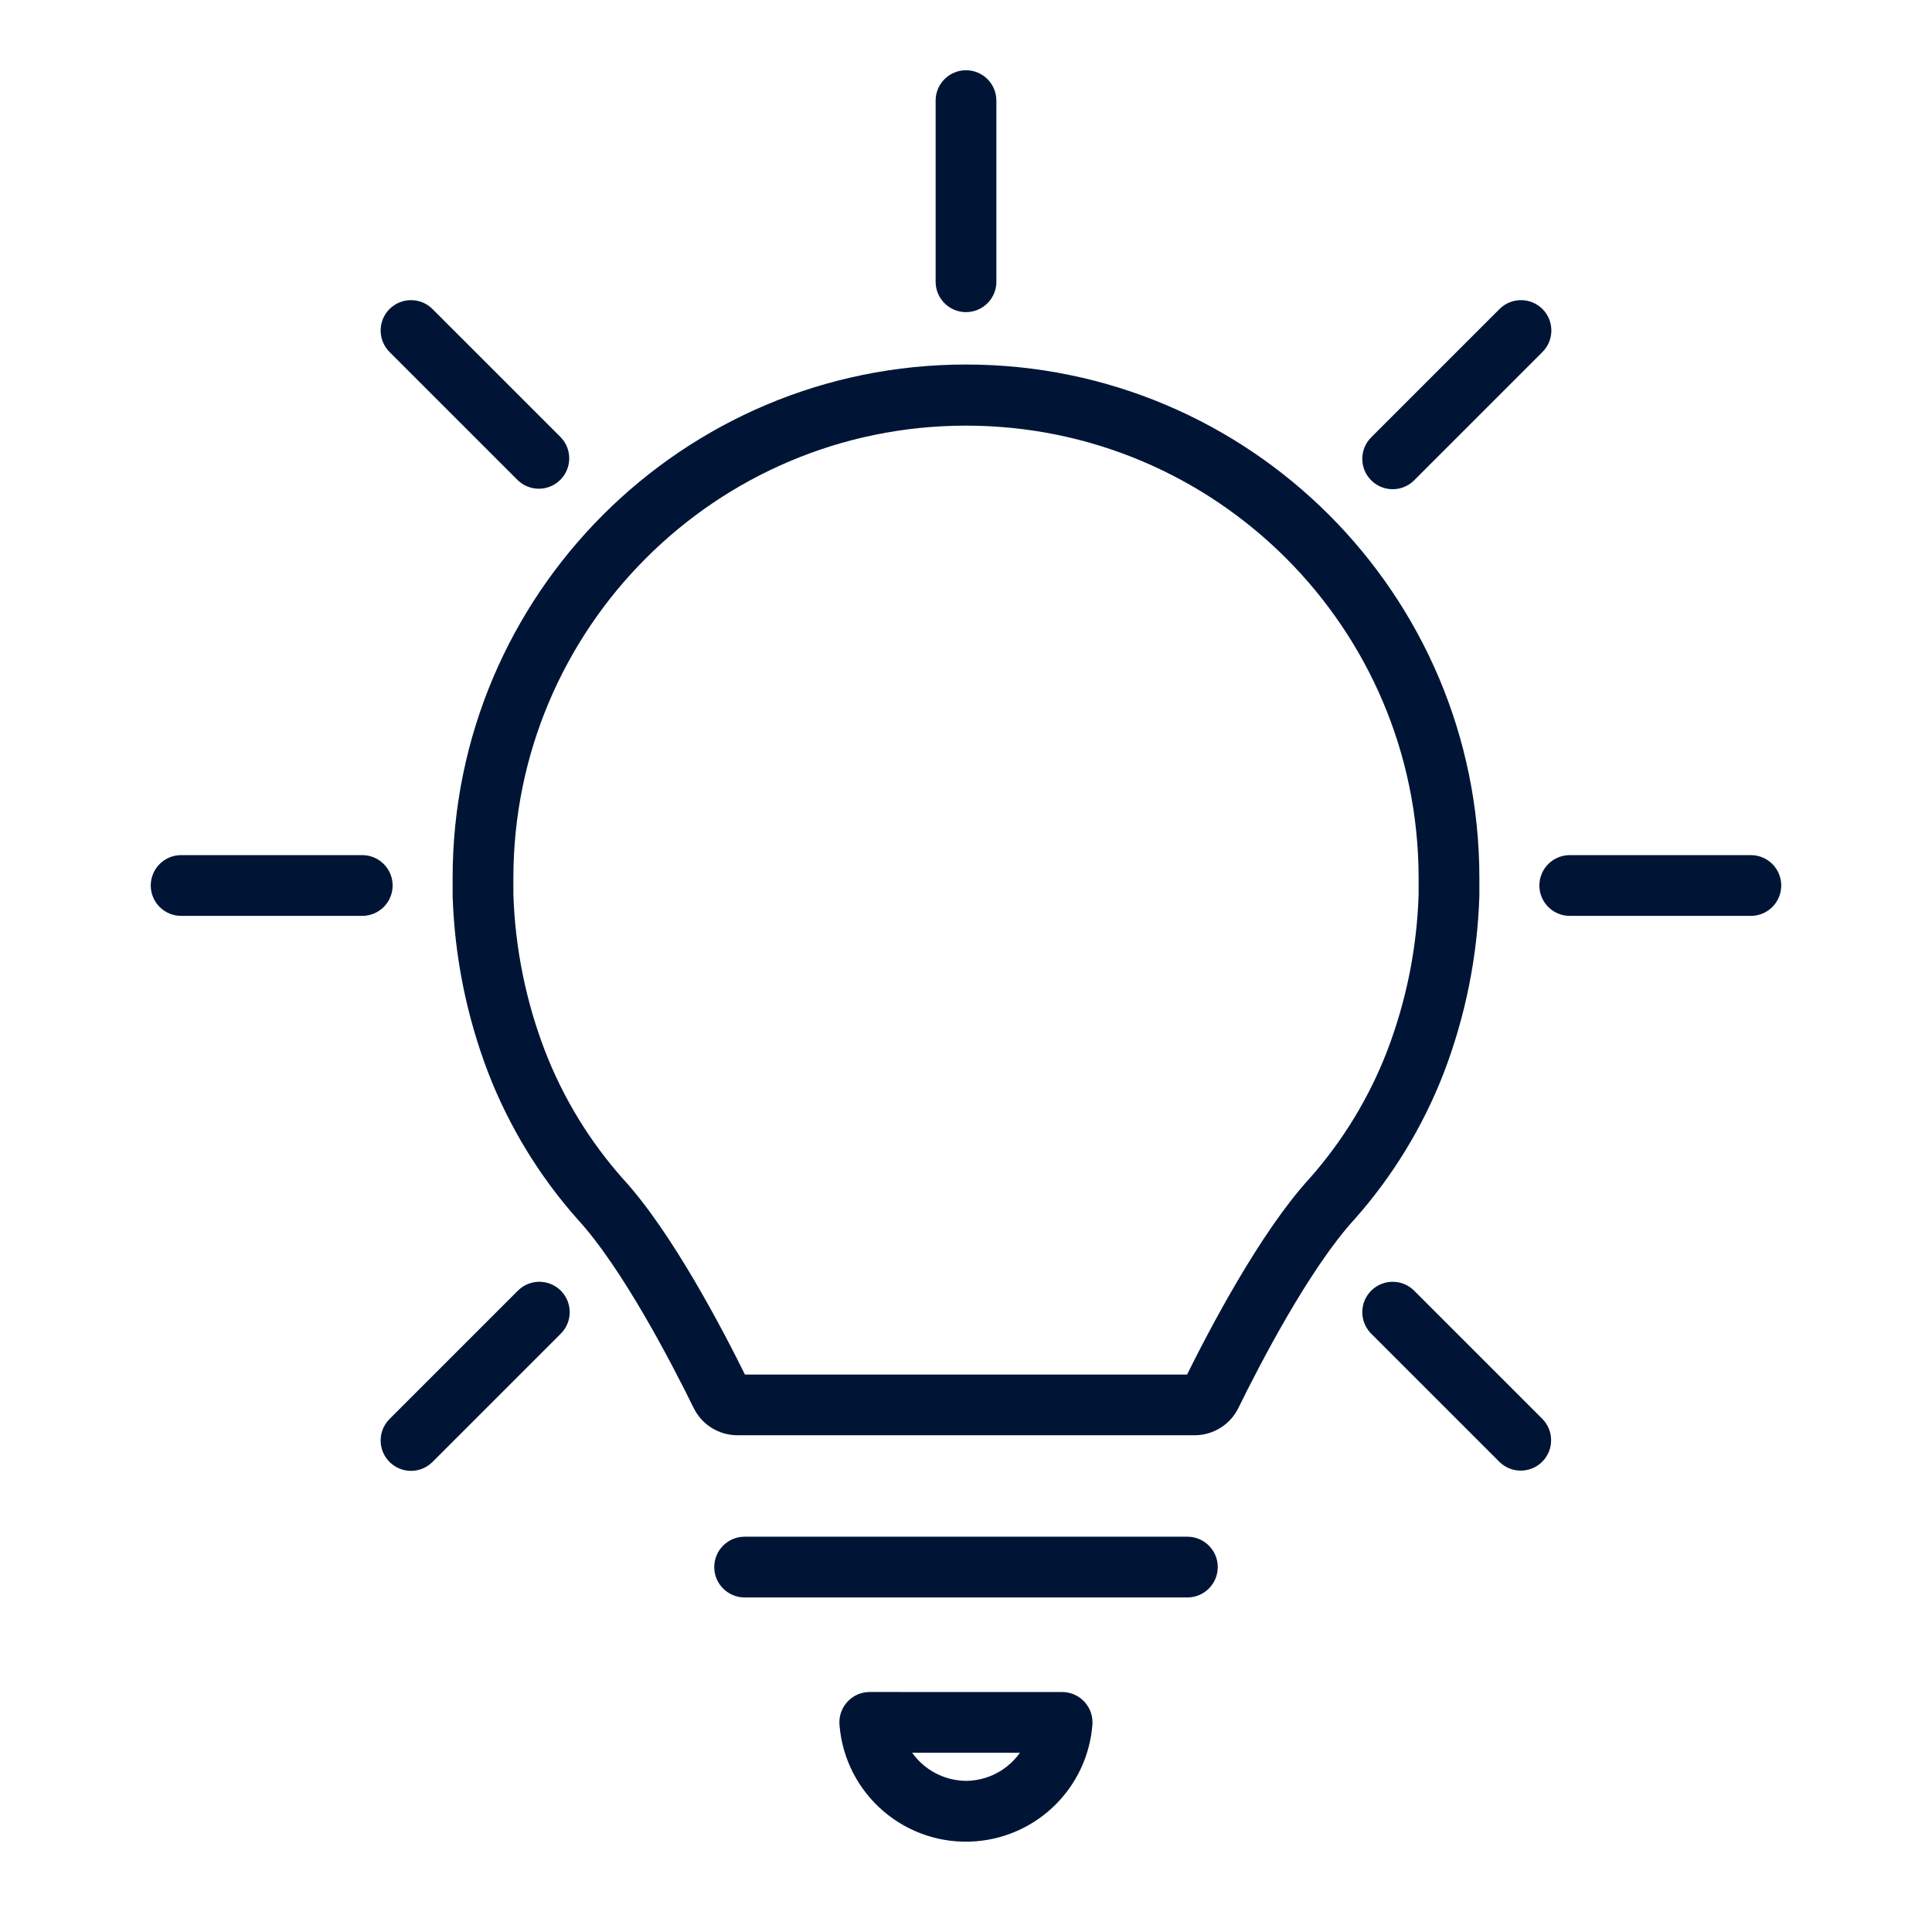 <svg width="158" height="158" xmlns="http://www.w3.org/2000/svg" xmlns:xlink="http://www.w3.org/1999/xlink" xml:space="preserve" overflow="hidden"><g transform="translate(-339 -254)"><path d="M439.513 368.797C441.257 365.24 445.372 357.276 449.141 353.161 452.199 349.716 454.618 345.752 456.284 341.456 458.03 336.902 458.997 332.086 459.146 327.21L459.146 325.795C459.146 303.07 440.724 284.649 418 284.649 395.276 284.649 376.854 303.07 376.854 325.795L376.854 327.21C377.004 332.084 377.972 336.898 379.718 341.451 381.384 345.747 383.803 349.711 386.861 353.157 390.63 357.256 394.744 365.24 396.489 368.792 397.021 369.86 398.111 370.536 399.305 370.537L436.697 370.537C437.889 370.537 438.979 369.864 439.513 368.797ZM436.598 367.25 399.402 367.25C397.279 362.931 393.189 355.169 389.328 350.971 386.53 347.823 384.318 344.2 382.796 340.273 381.185 336.081 380.29 331.648 380.146 327.159L380.146 325.855C380.129 304.949 397.063 287.988 417.97 287.971 438.876 287.954 455.837 304.888 455.854 325.795L455.854 327.159C455.715 331.643 454.825 336.072 453.221 340.261 451.706 344.177 449.505 347.791 446.72 350.933 442.796 355.219 438.71 362.964 436.598 367.25Z" stroke="#001536" stroke-width="1.677" fill="#001536"/><path d="M437.75 382.156C437.75 381.247 437.013 380.51 436.104 380.51L399.896 380.51C398.987 380.51 398.25 381.247 398.25 382.156 398.25 383.065 398.987 383.802 399.896 383.802L436.104 383.802C437.013 383.802 437.75 383.065 437.75 382.156Z" stroke="#001536" stroke-width="1.677" fill="#001536"/><path d="M410.135 393.21C409.226 393.206 408.486 393.941 408.483 394.85 408.483 394.897 408.485 394.944 408.489 394.99 408.903 400.241 413.496 404.16 418.746 403.745 423.42 403.376 427.132 399.664 427.501 394.99 427.574 394.084 426.899 393.291 425.992 393.218 425.947 393.214 425.901 393.213 425.856 393.213ZM418.01 400.479C415.441 400.462 413.14 398.888 412.192 396.501L423.813 396.501C422.87 398.886 420.574 400.46 418.01 400.479Z" stroke="#001536" stroke-width="1.677" fill="#001536"/><path d="M416.354 262.229 416.354 277.042C416.354 277.951 417.091 278.688 418 278.688 418.909 278.688 419.646 277.951 419.646 277.042L419.646 262.229C419.646 261.32 418.909 260.583 418 260.583 417.091 260.583 416.354 261.32 416.354 262.229Z" stroke="#001536" stroke-width="1.677" fill="#001536"/><path d="M370.271 326.417C370.271 325.508 369.534 324.771 368.625 324.771L353.812 324.771C352.904 324.771 352.167 325.508 352.167 326.417 352.167 327.326 352.904 328.062 353.812 328.062L368.625 328.062C369.534 328.062 370.271 327.326 370.271 326.417Z" stroke="#001536" stroke-width="1.677" fill="#001536"/><path d="M465.729 326.417C465.729 327.326 466.466 328.062 467.375 328.062L482.188 328.062C483.096 328.062 483.833 327.326 483.833 326.417 483.833 325.508 483.096 324.771 482.188 324.771L467.375 324.771C466.466 324.771 465.729 325.508 465.729 326.417Z" stroke="#001536" stroke-width="1.677" fill="#001536"/><path d="M371.449 279.866C370.807 280.509 370.807 281.55 371.449 282.193L381.923 292.667C382.577 293.299 383.619 293.281 384.251 292.627 384.867 291.989 384.867 290.978 384.251 290.34L373.776 279.866C373.134 279.223 372.092 279.223 371.449 279.866Z" stroke="#001536" stroke-width="1.677" fill="#001536"/><path d="M462.224 372.967C462.877 373.599 463.919 373.581 464.551 372.927 465.167 372.289 465.167 371.278 464.551 370.64L454.077 360.166C453.445 359.512 452.403 359.494 451.749 360.126 451.096 360.757 451.077 361.799 451.709 362.453 451.722 362.467 451.736 362.48 451.749 362.493Z" stroke="#001536" stroke-width="1.677" fill="#001536"/><path d="M464.551 279.866C463.908 279.223 462.866 279.223 462.224 279.866L451.749 290.34C451.096 290.971 451.077 292.013 451.709 292.667 452.34 293.321 453.382 293.339 454.036 292.708 454.05 292.694 454.063 292.681 454.077 292.667L464.551 282.193C465.193 281.55 465.193 280.509 464.551 279.866Z" stroke="#001536" stroke-width="1.677" fill="#001536"/><path d="M372.613 373.45C373.049 373.45 373.468 373.276 373.776 372.967L384.251 362.493C384.904 361.862 384.923 360.82 384.291 360.166 383.66 359.512 382.618 359.494 381.964 360.126 381.95 360.139 381.936 360.152 381.923 360.166L371.449 370.64C370.807 371.283 370.807 372.325 371.45 372.968 371.758 373.276 372.177 373.45 372.613 373.45Z" stroke="#001536" stroke-width="1.677" fill="#001536"/></g></svg>